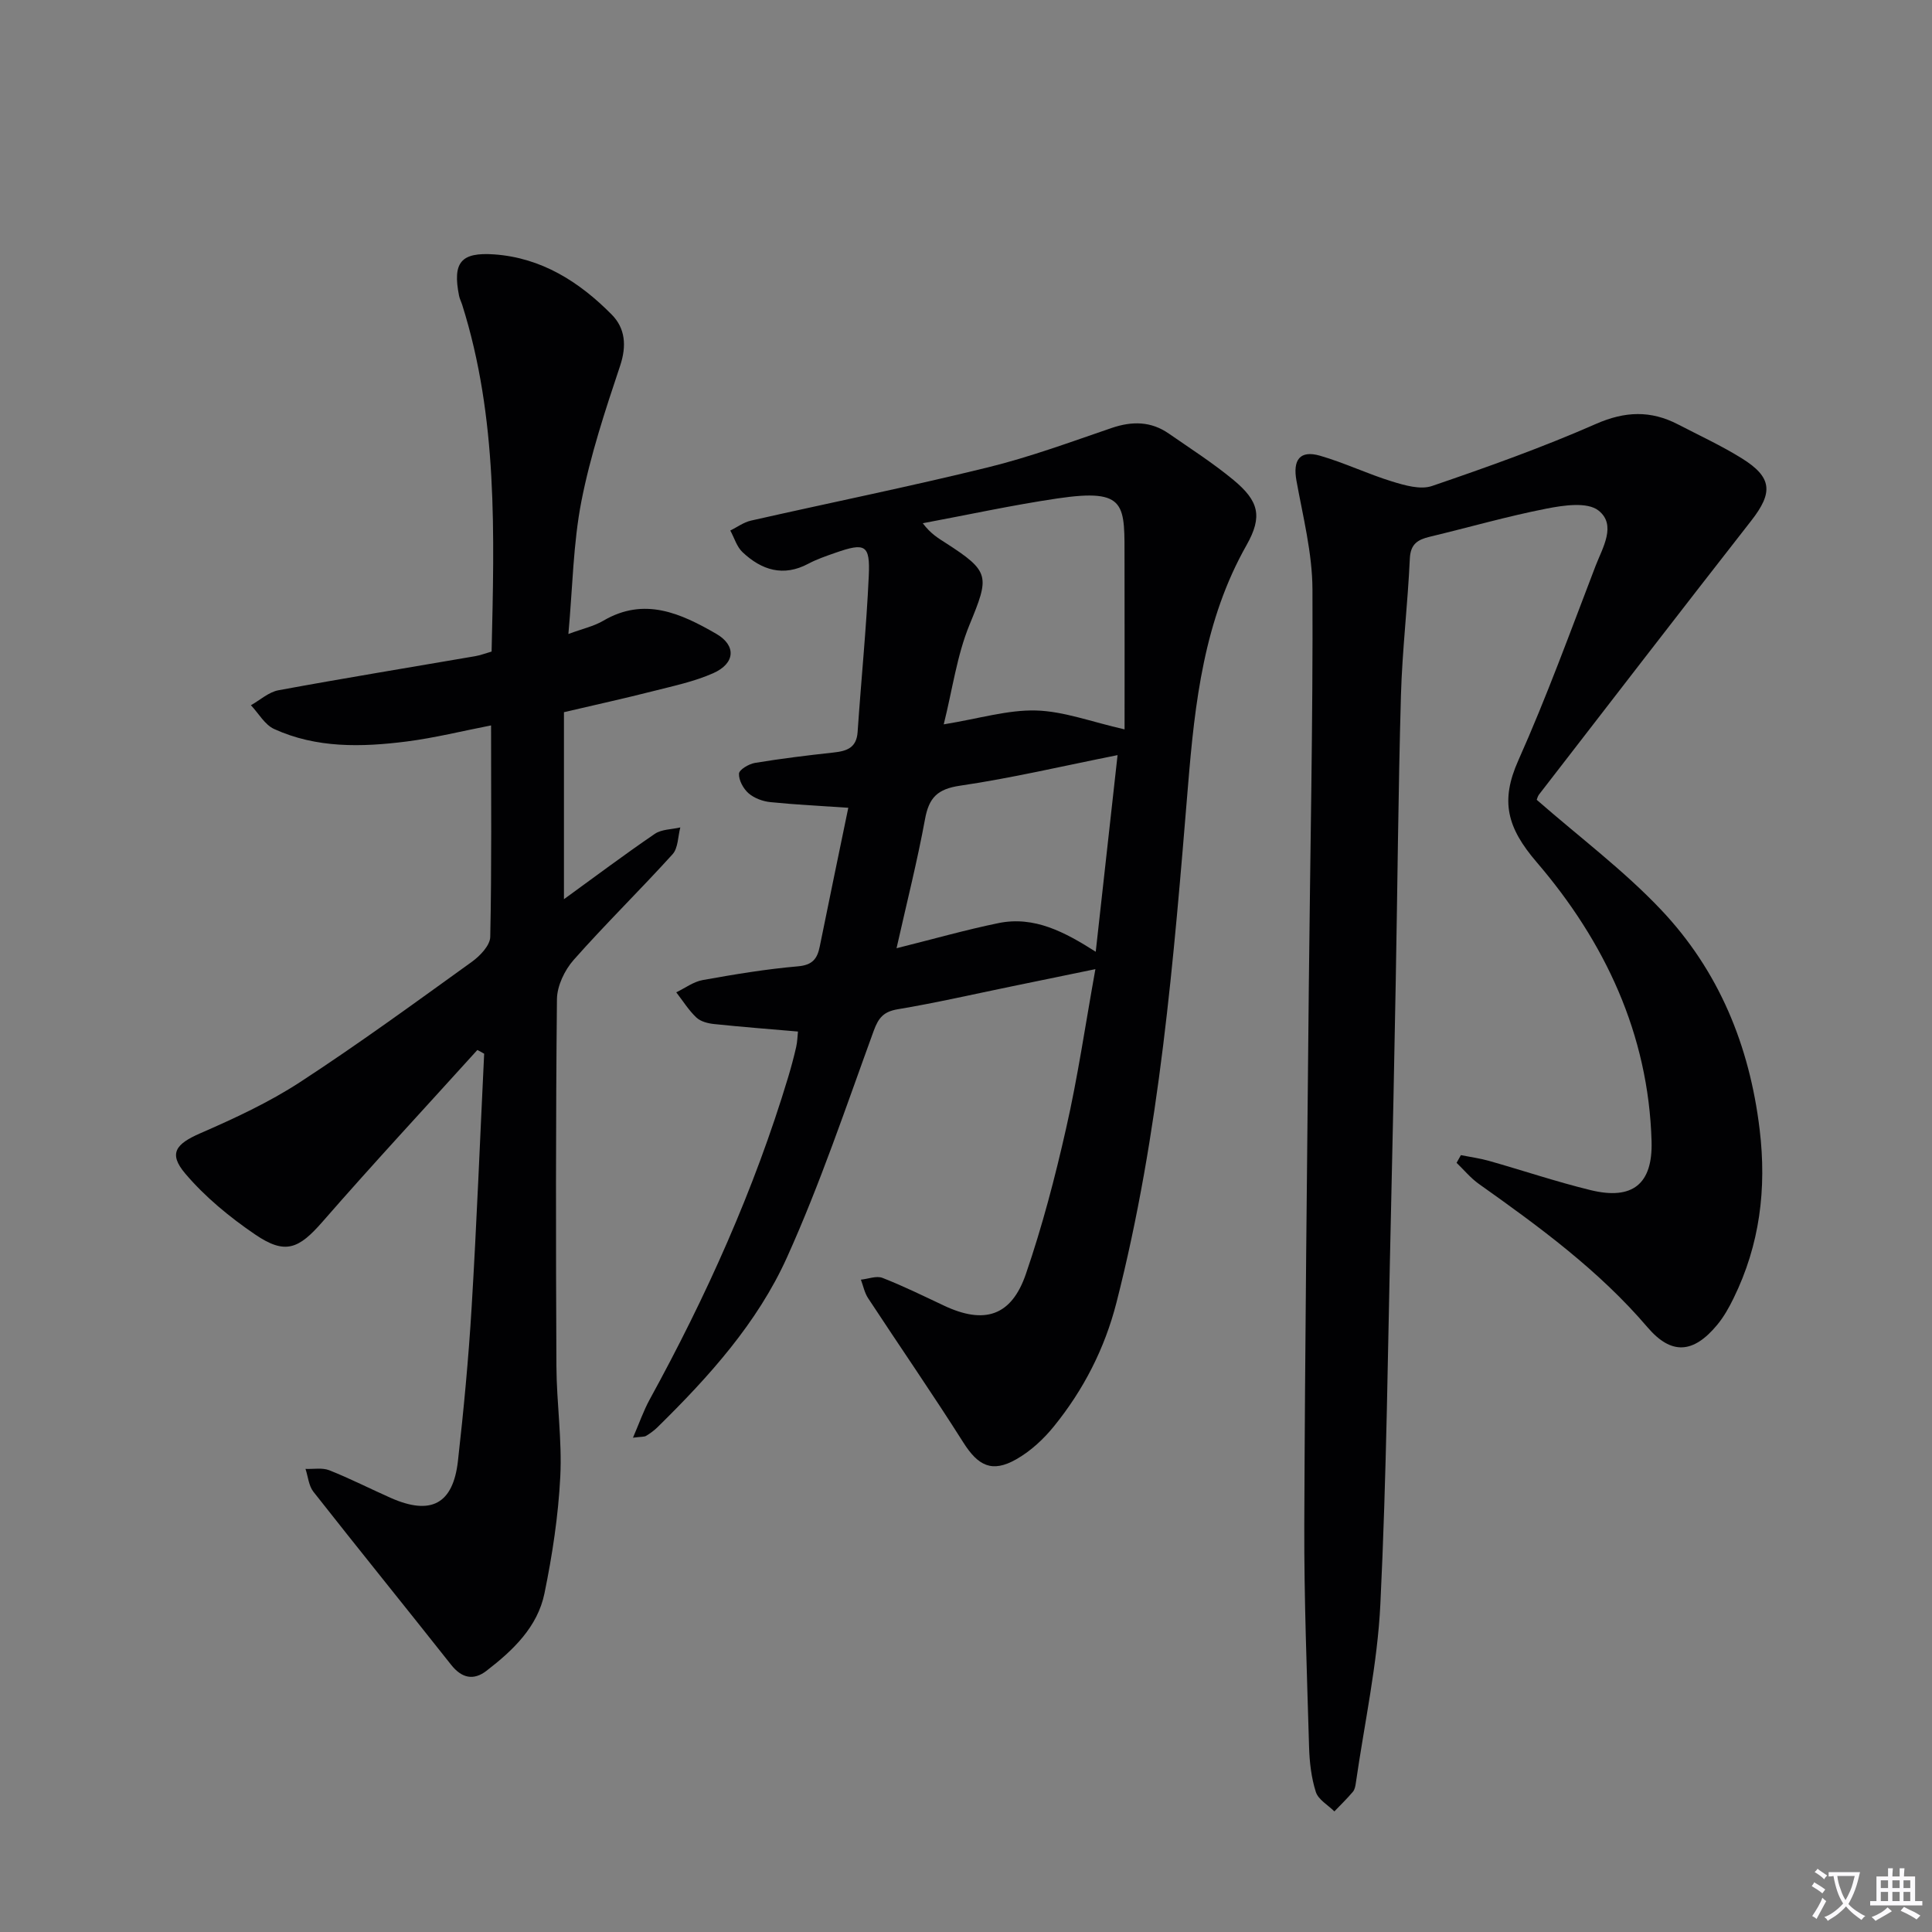 <svg enable-background="new 0 0 400 400" viewBox="0 0 400 400" xmlns="http://www.w3.org/2000/svg"><rect x="0" y="0" width="400" height="400" fill="#808080" stroke="none"/><path d="m377.9 391.2c-.2.3-.4.5-.6.8-.7-.6-1.4-1-2.2-1.5.2-.3.4-.5.5-.8.6.4 1.4.8 2.3 1.5zm-1.8 6.1c-.2-.2-.5-.4-.9-.6.4-.6.8-1.2 1.2-1.9s.7-1.3.9-1.9c.3.3.5.5.8.7-.7 1.3-1.4 2.6-2 3.7zm2.2-9c-.3.3-.5.5-.6.8-.6-.6-1.3-1.1-2-1.5.3-.3.5-.5.6-.7.6.5 1.3.9 2 1.4zm.3.2v-.9h2 4.5c-.3 1.3-.6 2.5-1 3.6s-.9 2.1-1.4 3c.4.5 1 1 1.6 1.4s1.2.8 1.9 1.1c-.3.2-.5.4-.8.8-.4-.3-1-.7-1.6-1.2s-1.2-1.1-1.6-1.6c-.5.6-1.1 1.1-1.7 1.6s-1.4.9-2.1 1.4c-.1-.3-.3-.5-.7-.8.6-.2 1.2-.5 1.9-1s1.4-1.1 2-1.8c-.5-.8-.9-1.6-1.2-2.5s-.6-2-.8-3.2c-.4.1-.7.1-1 .1zm2.5 2.7c.3 1 .7 1.7 1 2.2.3-.5.6-1.1 1-2s.6-1.9.9-3h-3.2-.4c.1.9.3 1.8.7 2.8z" fill="#fbfafc"/><path d="m396.5 388.5v1.5 3.6h1.5v.9c-.4 0-1 0-1.7 0h-7.9c-.5 0-.9 0-1.2 0v-.9h1.3v-3.5c0-.7 0-1.2 0-1.6h2.4c0-.8 0-1.4 0-1.7h1c0 .3-.1.8-.1 1.7h1.5c0-.8 0-1.4 0-1.7h1c0 .3-.1.9-.1 1.7zm-8.2 9.2c-.2-.3-.5-.5-.8-.8.8-.3 1.4-.6 1.9-.9s1-.7 1.4-1.1c.3.3.6.5.9.8-1.6 1-2.8 1.6-3.4 2zm2.6-6.8v-1.6h-1.5v1.6zm0 2.7v-1.9h-1.5v1.9zm2.4-2.7v-1.6h-1.5v1.6zm0 2.7v-1.9h-1.5v1.9zm.2 2 .7-.8c.4.2.9.5 1.6.8s1.3.7 1.8 1c-.3.3-.5.5-.8.8-.4-.3-1.5-1-3.3-1.8zm2-4.7v-1.6h-1.4v1.6zm0 2.7v-1.9h-1.4v1.9z" fill="#fbfafc"/><g fill="#010103"><path d="m226.79 200.65c-6.22 1.28-11.84 2.45-17.47 3.6-7.8 1.6-15.57 3.39-23.42 4.7-2.94.49-4 1.73-5 4.45-5.74 15.74-11.08 31.68-17.96 46.92-6.13 13.59-16.18 24.73-26.81 35.17-.7.69-1.52 1.28-2.36 1.79-.38.23-.94.15-2.72.38 1.33-3.08 2.2-5.61 3.46-7.91 11.7-21.33 21.64-43.4 28.67-66.73.62-2.06 1.18-4.15 1.66-6.25.25-1.1.27-2.26.37-3.2-5.89-.51-11.62-.95-17.34-1.55-1.29-.13-2.82-.52-3.7-1.36-1.6-1.51-2.79-3.45-4.16-5.21 1.82-.87 3.56-2.2 5.48-2.54 6.53-1.17 13.1-2.27 19.7-2.84 3.02-.26 4.02-1.56 4.53-4.1 1.94-9.58 3.93-19.15 5.91-28.73-5.47-.37-10.82-.63-16.14-1.17-1.58-.16-3.35-.82-4.52-1.84-1.08-.95-2.04-2.71-1.97-4.06.04-.82 2.05-2.01 3.31-2.22 5.4-.89 10.84-1.56 16.28-2.15 2.74-.3 4.75-.97 4.97-4.25.73-10.78 1.82-21.54 2.31-32.33.3-6.46-.74-6.93-6.94-4.76-1.88.66-3.8 1.31-5.55 2.24-5.21 2.79-9.7 1.33-13.64-2.37-1.2-1.12-1.71-2.98-2.54-4.49 1.42-.7 2.77-1.71 4.27-2.05 16.34-3.7 32.77-7.02 49.04-11.02 8.68-2.13 17.13-5.25 25.61-8.15 4.24-1.45 8.16-1.43 11.87 1.15 4.51 3.12 9.15 6.1 13.37 9.59 5.28 4.37 6.09 7.55 2.72 13.51-8.79 15.53-10.7 32.56-12.12 49.87-2.96 35.91-5.84 71.85-14.81 106.95-2.44 9.54-6.81 18.04-12.94 25.61-2.15 2.66-4.84 5.15-7.8 6.83-5.03 2.86-7.91 1.35-10.97-3.49-6.38-10.08-13.17-19.9-19.72-29.88-.73-1.12-1-2.54-1.48-3.82 1.5-.15 3.21-.85 4.46-.37 4.33 1.69 8.52 3.76 12.73 5.74 8.35 3.94 13.97 2.21 16.97-6.55 3.38-9.85 6.04-19.99 8.33-30.16 2.39-10.47 3.94-21.17 6.06-32.95zm6.04-49.64c0-11.35.02-23.09-.01-34.84-.03-11.68.71-15.13-13.91-12.97-9.34 1.38-18.58 3.4-27.86 5.13 1.65 2.2 3.22 3.1 4.74 4.08 9.24 5.95 9.08 6.87 4.93 16.96-2.6 6.33-3.52 13.36-5.33 20.6 7.37-1.2 13.27-3.03 19.12-2.87 5.74.16 11.42 2.34 18.32 3.91zm-1.45 5.33c-11.49 2.29-21.98 4.77-32.62 6.33-4.67.69-6.42 2.46-7.24 6.9-1.6 8.71-3.78 17.32-5.9 26.75 7.66-1.91 14.32-3.81 21.09-5.2 7.44-1.53 13.77 1.87 20.15 5.93 1.53-13.76 2.99-26.94 4.52-40.71z"/><path d="m318.16 165.59c8.88 7.76 18 14.59 25.72 22.74 11.98 12.64 18.35 28.13 20.44 45.55 1.47 12.27.02 23.84-5.4 34.9-.94 1.93-2.02 3.86-3.38 5.5-4.93 5.96-9.49 6.32-14.45.51-10.06-11.78-22.39-20.79-34.89-29.66-1.72-1.22-3.1-2.91-4.63-4.38.3-.53.59-1.06.89-1.59 1.95.39 3.93.65 5.83 1.19 7.03 1.99 13.96 4.33 21.05 6.06 8.65 2.1 12.85-1.26 12.6-10.09-.63-22.24-9.72-41.42-23.81-57.84-6.14-7.16-7.53-12.65-3.78-21.04 5.88-13.18 10.82-26.78 15.99-40.26 1.45-3.77 4.41-8.51.6-11.49-2.31-1.81-7.21-1.08-10.74-.39-8.13 1.59-16.12 3.9-24.19 5.83-2.49.6-3.98 1.49-4.12 4.53-.43 9.45-1.57 18.87-1.84 28.33-.56 19.79-.71 39.6-1.08 59.4-.3 16.14-.62 32.27-1 48.41-.63 26.78-.88 53.58-2.18 80.33-.6 12.37-3.3 24.65-5.07 36.96-.09.65-.22 1.41-.62 1.88-1.2 1.42-2.54 2.72-3.83 4.06-1.33-1.32-3.33-2.43-3.84-4.02-.94-2.95-1.31-6.18-1.4-9.3-.44-15.3-1.04-30.6-.99-45.91.14-37.3.58-74.59.94-111.89.27-27.3.87-54.6.75-81.89-.03-7.52-1.97-15.06-3.32-22.54-.77-4.26.71-6.33 4.88-5.13 5.06 1.46 9.87 3.78 14.91 5.33 2.64.81 5.89 1.76 8.28.94 11.45-3.91 22.88-7.99 33.94-12.85 6.03-2.65 11.35-2.83 17 .1 4.43 2.3 8.98 4.4 13.2 7.02 6.33 3.94 6.5 7.1 1.96 12.91-14.74 18.85-29.34 37.82-43.98 56.75-.26.39-.38.9-.44 1.04z"/><path d="m98.83 217.39c-10.7 11.83-21.56 23.52-32.04 35.54-4.93 5.65-7.72 6.92-13.98 2.65-5.27-3.59-10.37-7.78-14.47-12.62-3.53-4.17-1.92-6.12 3.11-8.32 7.09-3.09 14.21-6.39 20.66-10.59 12.12-7.9 23.81-16.44 35.56-24.9 1.7-1.22 3.79-3.4 3.83-5.17.31-14.46.17-28.94.17-43.79-5.88 1.14-11.64 2.58-17.48 3.33-9.3 1.18-18.66 1.42-27.44-2.59-1.94-.89-3.21-3.24-4.8-4.92 1.9-1.07 3.69-2.73 5.71-3.1 13.54-2.5 27.13-4.71 40.7-7.05 1.12-.19 2.21-.62 3.42-.96.56-24.26 1.31-48.37-6.09-71.8-.2-.63-.52-1.23-.65-1.88-1.36-6.86.35-9.04 7.29-8.55 9.8.7 17.63 5.69 24.31 12.45 2.81 2.84 3.14 6.46 1.74 10.64-3.08 9.21-6.15 18.52-8.01 28.03-1.7 8.73-1.81 17.77-2.69 27.47 2.97-1.1 5.28-1.6 7.22-2.74 8.52-5.01 16.08-1.51 23.37 2.69 4.23 2.44 3.95 6.15-.61 8.17-3.9 1.73-8.18 2.63-12.35 3.69-5.92 1.51-11.89 2.82-18.55 4.38v38.72c6.26-4.54 12.44-9.18 18.81-13.53 1.41-.96 3.5-.91 5.28-1.33-.5 1.88-.44 4.26-1.6 5.55-6.7 7.4-13.86 14.4-20.47 21.87-1.88 2.12-3.44 5.39-3.47 8.14-.26 25.32-.23 50.64-.11 75.96.04 7.64 1.19 15.31.8 22.92-.41 8.08-1.64 16.18-3.27 24.12-1.43 7-6.54 11.84-12.02 16.06-2.65 2.04-5.1 1.54-7.3-1.24-9.47-11.98-19.09-23.84-28.53-35.85-.97-1.24-1.1-3.13-1.63-4.72 1.65.07 3.47-.29 4.92.28 4.32 1.71 8.47 3.84 12.72 5.72 8.31 3.68 12.91 1.3 13.92-7.63 1.19-10.55 2.19-21.14 2.83-31.73 1.06-17.52 1.75-35.07 2.6-52.6-.45-.28-.93-.52-1.41-.77z"/></g></svg>